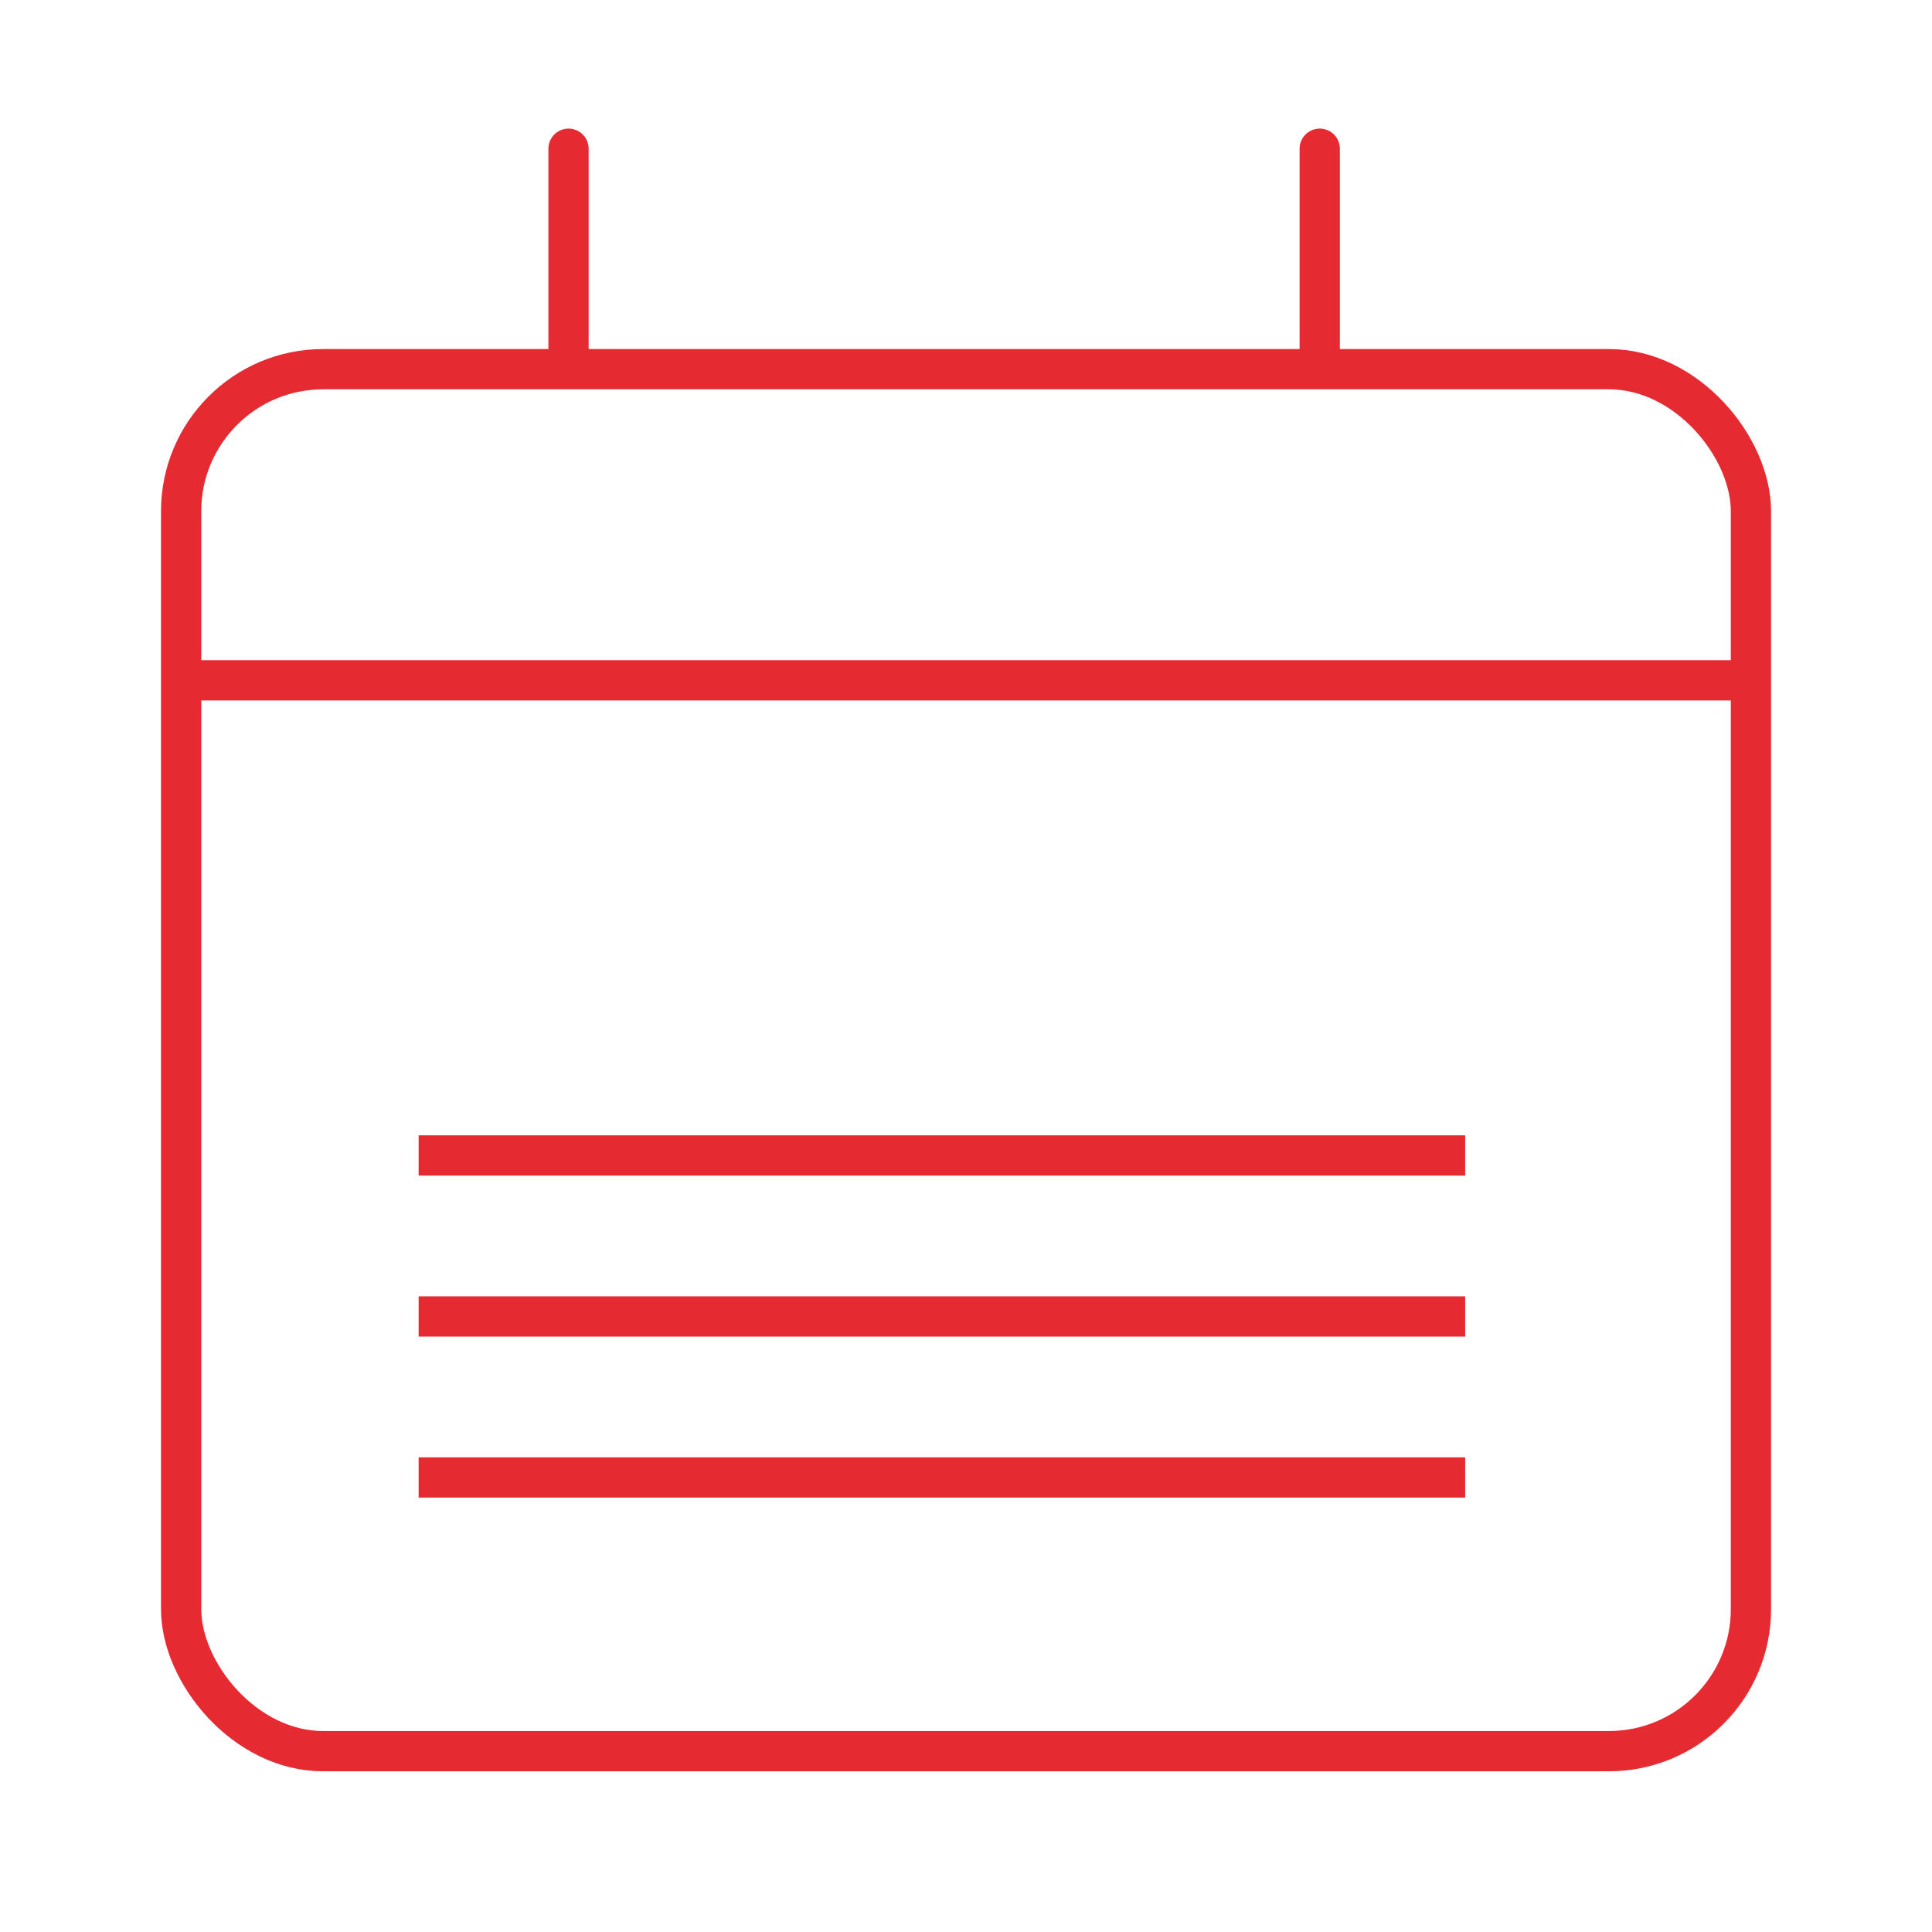 <?xml version="1.0" encoding="UTF-8"?><svg id="a" xmlns="http://www.w3.org/2000/svg" viewBox="0 0 136.063 136.063"><line x1="29.484" y1="81.374" x2="103.186" y2="81.374" style="fill:none; stroke:#e62a32; stroke-miterlimit:10; stroke-width:2.835px;"/><line x1="40.039" y1="10.474" x2="40.039" y2="24.622" style="fill:none; stroke:#e62a32; stroke-linecap:round; stroke-miterlimit:10; stroke-width:2.835px;"/><line x1="92.943" y1="10.474" x2="92.943" y2="24.622" style="fill:none; stroke:#e62a32; stroke-linecap:round; stroke-miterlimit:10; stroke-width:2.835px;"/><line x1="12.756" y1="47.913" x2="123.311" y2="47.913" style="fill:none; stroke:#e62a32; stroke-miterlimit:10; stroke-width:2.835px;"/><line x1="29.484" y1="92.713" x2="103.186" y2="92.713" style="fill:none; stroke:#e62a32; stroke-miterlimit:10; stroke-width:2.835px;"/><line x1="29.484" y1="104.051" x2="103.186" y2="104.051" style="fill:none; stroke:#e62a32; stroke-miterlimit:10; stroke-width:2.835px;"/><rect x="12.756" y="26" width="110.555" height="97.327" rx="10" ry="10" style="fill:none; stroke:#e62a32; stroke-miterlimit:10; stroke-width:2.835px;"/></svg>